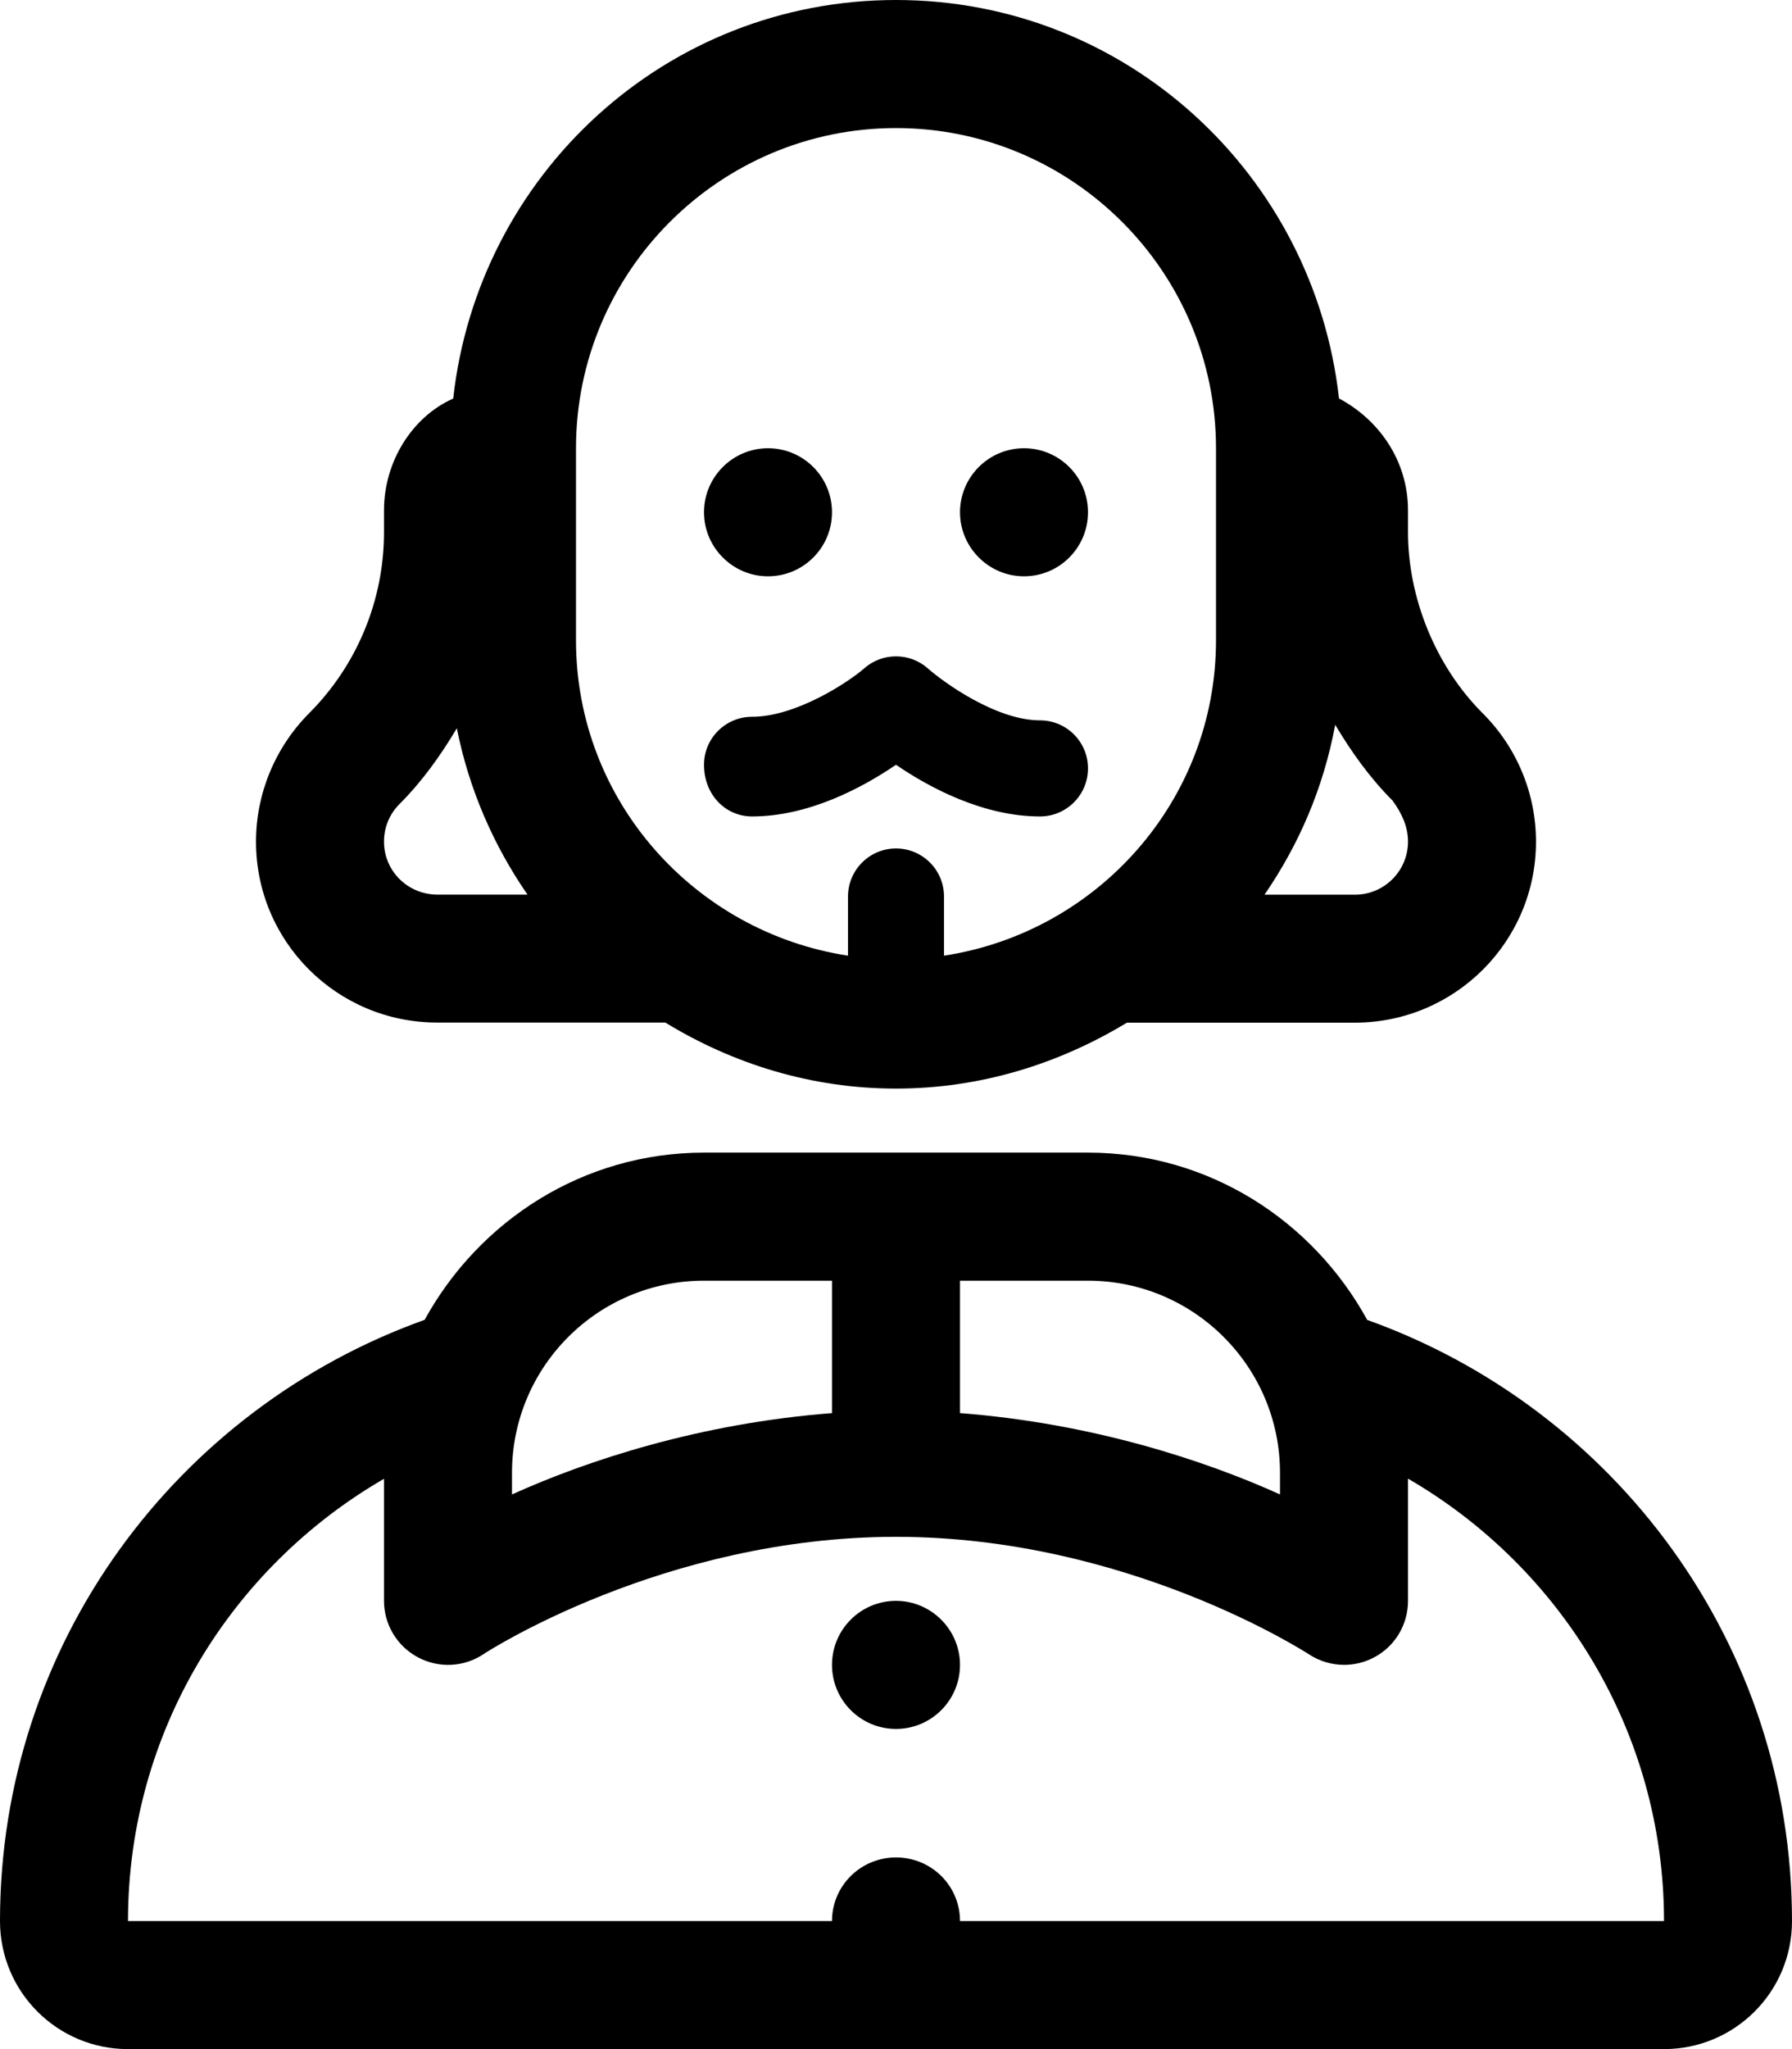 <svg xmlns="http://www.w3.org/2000/svg" viewBox="0 0 448 512"><!--! Font Awesome Pro 6.2.0 by @fontawesome - https://fontawesome.com License - https://fontawesome.com/license (Commercial License) Copyright 2022 Fonticons, Inc. --><path d="M341.8 329.8C328.2 305 302.2 288 272 288h-96c-30.21 0-56.23 17.02-69.84 41.78C44.35 351.9 0 410.6 0 480C0 497.7 14.33 512 32 512h384c17.67 0 32-14.29 32-31.96C448 410.6 403.6 351.9 341.8 329.8zM240 320h32c26.47 0 48 21.53 48 48v5.406c-18.66-8.441-46.9-17.77-80-20.32V320zM128 368C128 341.5 149.5 320 176 320h32v33.09c-33.1 2.545-61.34 11.88-80 20.32V368zM240 480c0-8.838-7.164-15.89-16-15.89S208 471.2 208 480H32c0-47.24 25.81-88.4 64-110.5V400c0 5.891 3.25 11.3 8.438 14.08c5.188 2.797 11.53 2.516 16.41-.75C121.3 413 165.9 384 224 384s102.7 29.05 103.2 29.33c2.656 1.766 5.75 2.656 8.844 2.656c2.594 0 5.188-.625 7.562-1.906C348.8 411.3 352 405.9 352 400v-30.54C390.2 391.6 416 432.8 416 480H240zM224 400c-8.836 0-16 7.162-16 16c0 8.836 7.164 16 16 16s16-7.164 16-16C240 407.2 232.8 400 224 400zM192 144c8.836 0 16-7.164 16-16c0-8.838-7.164-16-16-16S176 119.2 176 128C176 136.8 183.2 144 192 144zM256 144c8.836 0 16-7.164 16-16c0-8.838-7.164-16-16-16S240 119.2 240 128C240 136.8 247.2 144 256 144zM188 204c14.34 0 27.78-7.316 36-12.91C232.2 196.7 245.7 204 260 204c6.625 0 12-5.377 12-12.01c0-6.627-5.375-12-12-12c-10.91 0-23.94-9.379-28.06-12.99c-4.5-4-11.38-4-15.88 0C211.9 170.6 198.9 179.1 188 179.1c-6.625 0-12 5.377-12 12C176 198.6 181.4 204 188 204zM109.3 255.5h57.02C183.2 265.8 202.8 272 224 272s40.82-6.232 57.73-16.47h57.02C363.7 255.5 384 235.3 384 210.3c0-12-4.768-23.51-13.25-32C358.7 166.3 352 149.1 352 133V127.5c0-12.26-7.129-22.56-17.25-27.94C328.5 43.65 281.6 0 224 0S119.5 43.65 113.3 99.59C103.1 104.1 96 115.3 96 127.5v5.492c0 16.97-6.742 33.25-18.75 45.25C68.77 186.8 64 198.3 64 210.3C64 235.3 84.26 255.5 109.3 255.5zM333.8 181.1c4.037 6.756 8.621 13.22 14.33 18.93C350.6 203.4 352 206.7 352 210.3c0 7.309-5.945 13.25-13.25 13.25h-22.62C324.6 211.2 330.8 197.2 333.8 181.1zM144 112C144 67.89 179.9 32 224 32s80 35.89 80 80V160c0 40-29.6 72.94-68 78.79V224c0-6.625-5.375-12-12-12S212 217.4 212 224v14.79C173.6 232.9 144 200 144 160V112zM99.88 200.9c5.711-5.711 10.3-12.17 14.33-18.93c3.025 15.21 9.16 29.25 17.66 41.56H109.3C101.9 223.5 96 217.6 96 210.3C96 206.7 97.38 203.4 99.88 200.9z"/></svg>